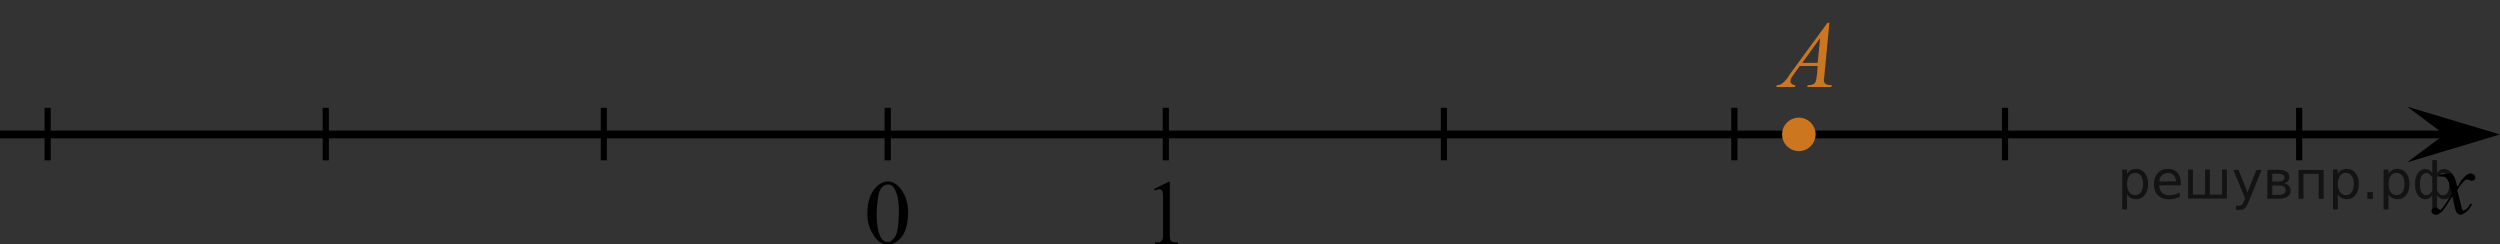 <?xml version="1.0" encoding="utf-8"?>
<!-- Generator: Adobe Illustrator 16.0.0, SVG Export Plug-In . SVG Version: 6.00 Build 0)  -->
<!DOCTYPE svg PUBLIC "-//W3C//DTD SVG 1.1//EN" "http://www.w3.org/Graphics/SVG/1.1/DTD/svg11.dtd">
<svg version="1.1" id="Слой_1" xmlns="http://www.w3.org/2000/svg" xmlns:xlink="http://www.w3.org/1999/xlink" x="0px" y="0px"
	 width="404.555px" height="39.563px" viewBox="0 0 404.555 39.563" enable-background="new 0 0 404.555 39.563"
	 xml:space="preserve">
<rect x="0" y="0" width="404.555" height="39.563" fill="#333333" stroke="none"/>
<line fill="none" stroke="#000000" stroke-width="1.25" stroke-linejoin="round" stroke-miterlimit="8" x1="0" y1="21.76" x2="399.054" y2="21.76"/>
<polygon points="395.554,21.76 389.554,17.262 404.554,21.76 389.554,26.26 "/>
<g>
	<g>
		<g>
			<g>
				<g>
					<g>
						<g>
							<g>
								<g>
									<g>
										<g>
											<g>
												<g>
													<g>
														<g>
															<g>
																<g>
																	<g>
																		<g>
																			<defs>
																				<rect id="SVGID_1_" x="390.954" y="25.062" width="12.399" height="13.698"/>
																			</defs>
																			<clipPath id="SVGID_2_">
																				<use xlink:href="#SVGID_1_"  overflow="visible"/>
																			</clipPath>
																			<g clip-path="url(#SVGID_2_)">
																				<path d="M396.755,28.062c0.199,0.3,0.398,0.5,0.5,0.8c0.1,0.2,0.199,0.601,0.398,1.398l0.602-1
																					c0.199-0.198,0.398-0.5,0.6-0.698c0.2-0.2,0.5-0.4,0.601-0.4c0.101-0.1,0.199-0.1,0.399-0.1s0.4,0.1,0.5,0.198
																					c0.101,0.102,0.2,0.201,0.2,0.4c0,0.2,0,0.301-0.101,0.4s-0.301,0.198-0.5,0.198c-0.101,0-0.199,0-0.301-0.1
																					c-0.199-0.1-0.398-0.1-0.5-0.1c-0.1,0-0.3,0.1-0.398,0.198c-0.301,0.302-0.7,0.802-1.102,1.5l0.602,2.5
																					c0.1,0.4,0.199,0.602,0.199,0.701c0.101,0.101,0.101,0.101,0.199,0.101c0.102,0,0.2-0.101,0.4-0.2
																					c0.3-0.2,0.5-0.5,0.7-0.899l0.3,0.101c-0.3,0.6-0.7,1.1-1.2,1.399c-0.3,0.199-0.5,0.299-0.7,0.299
																					c-0.3,0-0.5-0.198-0.699-0.5c-0.101-0.198-0.301-1-0.601-2.5c-0.8,1.302-1.399,2.201-1.8,2.602
																					c-0.3,0.2-0.601,0.398-0.9,0.398c-0.199,0-0.398-0.1-0.5-0.198c-0.1-0.101-0.199-0.302-0.199-0.4
																					c0-0.199,0.101-0.3,0.199-0.4c0.102-0.1,0.2-0.198,0.4-0.198s0.3,0.1,0.5,0.198c0.1,0.102,0.2,0.201,0.3,0.201
																					c0.101,0,0.101,0,0.2-0.101c0.2-0.2,0.5-0.602,0.899-1.2c0.399-0.6,0.699-1.1,0.801-1.3
																					c-0.301-1.2-0.5-1.8-0.5-1.899c-0.102-0.301-0.301-0.5-0.4-0.701c-0.2-0.1-0.399-0.198-0.8-0.198
																					c-0.101,0-0.2,0-0.4,0V28.26L396.755,28.062z"/>
																			</g>
																		</g>
																	</g>
																</g>
															</g>
														</g>
													</g>
												</g>
											</g>
										</g>
									</g>
								</g>
							</g>
						</g>
					</g>
				</g>
			</g>
		</g>
	</g>
</g>
<g>
	<g>
		<path d="M140.354,34.562c0-1.101,0.2-2.101,0.5-2.9c0.4-0.8,0.8-1.399,1.4-1.8c0.398-0.3,0.898-0.5,1.398-0.5
			c0.801,0,1.5,0.398,2.102,1.2c0.8,1,1.199,2.3,1.199,3.899c0,1.101-0.199,2.101-0.5,2.899c-0.301,0.8-0.801,1.398-1.301,1.7
			c-0.5,0.399-1,0.5-1.5,0.5c-1,0-1.8-0.601-2.398-1.7C140.654,36.962,140.354,35.862,140.354,34.562z M141.854,34.76
			c0,1.4,0.2,2.5,0.5,3.302c0.3,0.698,0.7,1.1,1.3,1.1c0.301,0,0.602-0.1,0.801-0.399c0.301-0.199,0.5-0.601,0.699-1.199
			c0.2-0.801,0.301-2,0.301-3.5c0-1.101-0.101-2.101-0.399-2.801c-0.2-0.601-0.4-1-0.7-1.199c-0.2-0.2-0.5-0.2-0.7-0.2
			c-0.3,0-0.6,0.101-0.898,0.399c-0.4,0.399-0.602,1-0.7,1.899C141.954,33.062,141.854,33.862,141.854,34.76z"/>
	</g>
</g>
<g>
	<g>
		<path d="M186.704,30.612l2.399-1.2h0.2v8.4c0,0.6,0,0.899,0.1,1c0,0.1,0.102,0.198,0.301,0.3c0.101,0.101,0.399,0.101,0.899,0.101
			v0.3h-3.7v-0.3c0.5,0,0.801,0,0.9-0.101c0.1-0.102,0.2-0.2,0.3-0.3c0.101-0.101,0.101-0.5,0.101-1.101v-5.301
			c0-0.699,0-1.199-0.101-1.4c0-0.198-0.1-0.299-0.2-0.299c-0.1-0.101-0.199-0.101-0.3-0.101c-0.2,0-0.399,0.101-0.7,0.2
			L186.704,30.612z"/>
	</g>
</g>
<path stroke="#D03B00" stroke-miterlimit="10" d="M225.354,15.262"/>
<path fill="#FFFFFF" stroke="#000000" stroke-miterlimit="10" d="M315.854,7.262"/>
<line fill="none" stroke="#000000" stroke-miterlimit="10" x1="188.654" y1="17.442" x2="188.654" y2="25.942"/>
<line fill="none" stroke="#000000" stroke-miterlimit="10" x1="233.654" y1="17.442" x2="233.654" y2="25.942"/>
<line fill="none" stroke="#000000" stroke-miterlimit="10" x1="280.654" y1="17.442" x2="280.654" y2="25.942"/>
<line fill="none" stroke="#000000" stroke-miterlimit="10" x1="324.454" y1="17.442" x2="324.454" y2="25.942"/>
<line fill="none" stroke="#000000" stroke-miterlimit="10" x1="372.054" y1="17.442" x2="372.054" y2="25.942"/>
<line fill="none" stroke="#000000" stroke-miterlimit="10" x1="143.654" y1="17.442" x2="143.654" y2="25.942"/>
<g>
	<g>
		<g>
			<g>
				<g>
					<g>
						<g>
							<g>
								<g>
									<g>
										<g>
											<g>
												<g>
													<g>
														<g>
															<g>
																<g>
																	<g>
																		<g>
																			<g>
																				<g>
																					<g>
																						<g>
																							<g>
																								<g>
																									<defs>
																										<rect id="SVGID_3_" x="284.54" y="0.176" width="15.1" height="16.7"/>
																									</defs>
																									<clipPath id="SVGID_4_">
																										<use xlink:href="#SVGID_3_"  overflow="visible"/>
																									</clipPath>
																									<g clip-path="url(#SVGID_4_)">
																										<g enable-background="new    ">
																											<path fill="#CC761F" d="M296.04,3.676l-0.8,8.4c0,0.4-0.102,0.7-0.102,0.8c0,0.2,0,0.4,0.102,0.5
																												c0.1,0.101,0.198,0.3,0.398,0.3c0.2,0.101,0.4,0.101,0.8,0.101l-0.1,0.3h-3.9l0.102-0.3h0.2
																												c0.3,0,0.6-0.101,0.8-0.2c0.1-0.1,0.3-0.3,0.3-0.5c0.1-0.2,0.1-0.5,0.2-1.1l0.1-1.301h-2.899l-1,1.4
																												c-0.2,0.3-0.4,0.5-0.4,0.7c-0.1,0.1-0.1,0.3-0.1,0.399c0,0.2,0.1,0.301,0.198,0.4
																												c0.102,0.1,0.302,0.2,0.602,0.2l-0.102,0.3h-3l0.102-0.3c0.398,0,0.7-0.101,1-0.4
																												c0.3-0.2,0.7-0.7,1.2-1.5l6-8.2H296.04L296.04,3.676z M294.54,6.176l-2.9,4h2.5L294.54,6.176z"/>
																										</g>
																									</g>
																								</g>
																							</g>
																						</g>
																					</g>
																				</g>
																			</g>
																		</g>
																	</g>
																</g>
															</g>
														</g>
													</g>
												</g>
											</g>
										</g>
									</g>
								</g>
							</g>
						</g>
					</g>
				</g>
			</g>
		</g>
	</g>
</g>
<circle fill="#CC761F" stroke="#CC761F" stroke-width="0.75" stroke-miterlimit="10" cx="291.09" cy="21.745" r="2.339"/>
<line fill="none" stroke="#000000" stroke-miterlimit="10" x1="97.713" y1="17.442" x2="97.713" y2="25.942"/>
<line fill="none" stroke="#000000" stroke-miterlimit="10" x1="52.713" y1="17.442" x2="52.713" y2="25.942"/>
<line fill="none" stroke="#000000" stroke-miterlimit="10" x1="7.713" y1="17.442" x2="7.713" y2="25.942"/>
<g>
	<path fill-opacity="0.4" d="M344.199,31.4v2.479h-0.77V27.44h0.77v0.71c0.16-0.28,0.363-0.487,0.61-0.62
		c0.247-0.134,0.54-0.2,0.88-0.2c0.566,0,1.026,0.227,1.38,0.68c0.354,0.454,0.53,1.044,0.53,1.771c0,0.733-0.177,1.323-0.53,1.77
		c-0.354,0.454-0.813,0.681-1.38,0.681c-0.34,0-0.633-0.067-0.88-0.2c-0.247-0.134-0.45-0.34-0.61-0.62V31.4z M346.81,29.77
		c0-0.567-0.117-1.007-0.35-1.32c-0.233-0.32-0.551-0.48-0.95-0.48c-0.407,0-0.727,0.16-0.96,0.48s-0.351,0.76-0.351,1.32
		c0,0.566,0.117,1.01,0.351,1.33c0.233,0.319,0.553,0.479,0.96,0.479c0.406,0,0.723-0.16,0.95-0.479
		C346.693,30.78,346.81,30.337,346.81,29.77z"/>
	<path fill-opacity="0.4" d="M352.9,29.6v0.38h-3.52c0.033,0.526,0.189,0.93,0.47,1.21c0.286,0.273,0.684,0.41,1.189,0.41
		c0.294,0,0.577-0.037,0.851-0.11c0.28-0.073,0.554-0.184,0.82-0.33v0.72c-0.273,0.113-0.557,0.204-0.851,0.271
		c-0.286,0.06-0.58,0.09-0.88,0.09c-0.747,0-1.337-0.217-1.77-0.65c-0.434-0.433-0.65-1.02-0.65-1.76c0-0.767,0.207-1.373,0.62-1.82
		c0.413-0.453,0.97-0.68,1.67-0.68c0.627,0,1.123,0.203,1.49,0.61c0.366,0.399,0.55,0.95,0.55,1.649L352.9,29.6z M352.13,29.37
		c-0.007-0.42-0.124-0.753-0.351-1c-0.227-0.253-0.529-0.38-0.91-0.38c-0.427,0-0.77,0.12-1.029,0.36
		c-0.254,0.239-0.4,0.58-0.44,1.02H352.13z"/>
	<path fill-opacity="0.4" d="M357.6,31.5h1.979v-4.05h0.771v4.67h-6.26v-4.67h0.77v4.05h1.97v-4.05h0.771V31.5z"/>
	<path fill-opacity="0.4" d="M363.9,32.6c-0.22,0.553-0.43,0.916-0.63,1.09c-0.207,0.166-0.48,0.25-0.82,0.25h-0.609V33.3h0.449
		c0.214,0,0.377-0.05,0.49-0.149c0.113-0.101,0.243-0.337,0.391-0.71l0.14-0.351l-1.89-4.59h0.81l1.46,3.65l1.46-3.65h0.811
		L363.9,32.6z"/>
	<path fill-opacity="0.4" d="M367.699,30v1.54h1.09c0.354,0,0.62-0.066,0.801-0.2c0.187-0.133,0.279-0.323,0.279-0.569
		c0-0.254-0.093-0.443-0.279-0.57c-0.188-0.134-0.454-0.2-0.801-0.2H367.699z M367.699,28.1v1.29h1.011
		c0.286,0,0.522-0.057,0.71-0.171c0.187-0.113,0.279-0.272,0.279-0.479s-0.093-0.363-0.279-0.47c-0.188-0.113-0.424-0.17-0.71-0.17
		H367.699z M366.93,27.49h1.82c0.546,0,0.966,0.1,1.26,0.3c0.293,0.2,0.439,0.483,0.439,0.851c0,0.286-0.076,0.513-0.229,0.68
		s-0.377,0.27-0.67,0.31c0.354,0.067,0.626,0.207,0.819,0.42c0.193,0.214,0.29,0.478,0.29,0.79c0,0.414-0.159,0.737-0.479,0.971
		c-0.32,0.227-0.776,0.34-1.37,0.34h-1.9L366.93,27.49z"/>
	<path fill-opacity="0.4" d="M376,27.5v4.67h-0.771v-4.05h-2.49v4.05h-0.77V27.5H376z"/>
	<path fill-opacity="0.4" d="M378.3,31.4v2.479h-0.771V27.44h0.771v0.71c0.159-0.28,0.363-0.487,0.609-0.62
		c0.247-0.134,0.54-0.2,0.88-0.2c0.567,0,1.027,0.227,1.381,0.68c0.353,0.454,0.529,1.044,0.529,1.771
		c0,0.733-0.177,1.323-0.529,1.77c-0.354,0.454-0.813,0.681-1.381,0.681c-0.34,0-0.633-0.067-0.88-0.2
		c-0.246-0.134-0.45-0.34-0.609-0.62V31.4z M380.909,29.77c0-0.567-0.116-1.007-0.35-1.32c-0.233-0.32-0.55-0.48-0.95-0.48
		c-0.406,0-0.727,0.16-0.96,0.48s-0.35,0.76-0.35,1.32c0,0.566,0.116,1.01,0.35,1.33c0.233,0.319,0.554,0.479,0.96,0.479
		s0.724-0.16,0.95-0.479C380.793,30.78,380.909,30.337,380.909,29.77z"/>
	<path fill-opacity="0.4" d="M383.1,31.1h0.88v1.06h-0.88V31.1z"/>
	<path fill-opacity="0.4" d="M386.5,31.4v2.479h-0.771V27.44h0.771v0.71c0.159-0.28,0.363-0.487,0.609-0.62
		c0.247-0.134,0.54-0.2,0.88-0.2c0.567,0,1.027,0.227,1.38,0.68c0.354,0.454,0.53,1.044,0.53,1.771c0,0.733-0.177,1.323-0.53,1.77
		c-0.353,0.454-0.813,0.681-1.38,0.681c-0.34,0-0.633-0.067-0.88-0.2c-0.246-0.134-0.45-0.34-0.609-0.62V31.4z M389.11,29.77
		c0-0.567-0.116-1.007-0.35-1.32c-0.233-0.32-0.551-0.48-0.95-0.48c-0.407,0-0.727,0.16-0.96,0.48s-0.351,0.76-0.351,1.32
		c0,0.566,0.117,1.01,0.351,1.33c0.233,0.319,0.553,0.479,0.96,0.479c0.406,0,0.724-0.16,0.95-0.479
		C388.993,30.78,389.11,30.337,389.11,29.77z"/>
	<path fill-opacity="0.4" d="M391.6,29.8c0,0.653,0.1,1.12,0.3,1.4c0.2,0.273,0.474,0.41,0.82,0.41c0.273,0,0.566-0.233,0.88-0.7
		v-2.22c-0.313-0.467-0.606-0.7-0.88-0.7c-0.34,0-0.613,0.14-0.82,0.42C391.699,28.683,391.6,29.146,391.6,29.8z M393.6,33.9v-2.37
		c-0.16,0.26-0.33,0.443-0.51,0.55c-0.181,0.106-0.387,0.16-0.62,0.16c-0.467,0-0.86-0.213-1.181-0.64
		c-0.319-0.434-0.479-1.03-0.479-1.79c0-0.767,0.16-1.367,0.479-1.801c0.327-0.439,0.721-0.659,1.181-0.659
		c0.233,0,0.439,0.053,0.62,0.159c0.187,0.107,0.356,0.29,0.51,0.551v-2.15h0.77v2.15c0.16-0.261,0.33-0.443,0.511-0.551
		c0.187-0.106,0.393-0.159,0.62-0.159c0.466,0,0.859,0.22,1.18,0.659c0.326,0.44,0.49,1.04,0.49,1.801
		c0,0.767-0.164,1.363-0.49,1.79c-0.32,0.427-0.714,0.64-1.18,0.64c-0.233,0-0.44-0.054-0.62-0.16
		c-0.181-0.106-0.351-0.29-0.511-0.55v2.37H393.6z M396.369,29.8c0-0.653-0.1-1.116-0.3-1.39c-0.2-0.28-0.47-0.42-0.81-0.42
		c-0.273,0-0.566,0.233-0.88,0.7v2.22c0.313,0.467,0.606,0.7,0.88,0.7c0.34,0,0.609-0.137,0.81-0.41
		C396.27,30.92,396.369,30.453,396.369,29.8z"/>
</g>
<g style="stroke:none;fill:#000;fill-opacity:0.40"><path d="m 344.2,31.4 v 2.48 h -0.77 v -6.44 h 0.77 v 0.71 q 0.24,-0.42 0.61,-0.62 0.37,-0.20 0.88,-0.20 0.85,0 1.38,0.68 0.53,0.68 0.53,1.77 0,1.10 -0.53,1.77 -0.53,0.68 -1.38,0.68 -0.51,0 -0.88,-0.20 -0.37,-0.20 -0.61,-0.62 z m 2.61,-1.63 q 0,-0.85 -0.35,-1.32 -0.35,-0.48 -0.95,-0.48 -0.61,0 -0.96,0.48 -0.35,0.48 -0.35,1.32 0,0.85 0.35,1.33 0.35,0.48 0.96,0.48 0.61,0 0.95,-0.48 0.35,-0.48 0.35,-1.33 z"/><path d="m 352.9,29.6 v 0.38 h -3.52 q 0.05,0.79 0.47,1.21 0.43,0.41 1.19,0.41 0.44,0 0.85,-0.11 0.42,-0.11 0.82,-0.33 v 0.72 q -0.41,0.17 -0.85,0.27 -0.43,0.09 -0.88,0.09 -1.12,0 -1.77,-0.65 -0.65,-0.65 -0.65,-1.76 0,-1.15 0.62,-1.82 0.62,-0.68 1.67,-0.68 0.94,0 1.49,0.61 0.55,0.60 0.55,1.65 z m -0.77,-0.23 q -0.01,-0.63 -0.35,-1.00 -0.34,-0.38 -0.91,-0.38 -0.64,0 -1.03,0.36 -0.38,0.36 -0.44,1.02 z"/><path d="m 357.6,31.5 h 1.98 v -4.05 h 0.77 v 4.67 h -6.26 v -4.67 h 0.77 v 4.05 h 1.97 v -4.05 h 0.77 z"/><path d="m 363.9,32.6 q -0.33,0.83 -0.63,1.09 -0.31,0.25 -0.82,0.25 h -0.61 v -0.64 h 0.45 q 0.32,0 0.49,-0.15 0.17,-0.15 0.39,-0.71 l 0.14,-0.35 -1.89,-4.59 h 0.81 l 1.46,3.65 1.46,-3.65 h 0.81 z"/><path d="m 367.7,30.0 v 1.54 h 1.09 q 0.53,0 0.80,-0.20 0.28,-0.20 0.28,-0.57 0,-0.38 -0.28,-0.57 -0.28,-0.20 -0.80,-0.20 z m 0,-1.90 v 1.29 h 1.01 q 0.43,0 0.71,-0.17 0.28,-0.17 0.28,-0.48 0,-0.31 -0.28,-0.47 -0.28,-0.17 -0.71,-0.17 z m -0.77,-0.61 h 1.82 q 0.82,0 1.26,0.30 0.44,0.30 0.44,0.85 0,0.43 -0.23,0.68 -0.23,0.25 -0.67,0.31 0.53,0.10 0.82,0.42 0.29,0.32 0.29,0.79 0,0.62 -0.48,0.97 -0.48,0.34 -1.37,0.34 h -1.90 z"/><path d="m 376.0,27.5 v 4.67 h -0.77 v -4.05 h -2.49 v 4.05 h -0.77 v -4.67 z"/><path d="m 378.3,31.4 v 2.48 h -0.77 v -6.44 h 0.77 v 0.71 q 0.24,-0.42 0.61,-0.62 0.37,-0.20 0.88,-0.20 0.85,0 1.38,0.68 0.53,0.68 0.53,1.77 0,1.10 -0.53,1.77 -0.53,0.68 -1.38,0.68 -0.51,0 -0.88,-0.20 -0.37,-0.20 -0.61,-0.62 z m 2.61,-1.63 q 0,-0.85 -0.35,-1.32 -0.35,-0.48 -0.95,-0.48 -0.61,0 -0.96,0.48 -0.35,0.48 -0.35,1.32 0,0.85 0.35,1.33 0.35,0.48 0.96,0.48 0.61,0 0.95,-0.48 0.35,-0.48 0.35,-1.33 z"/><path d="m 383.1,31.1 h 0.88 v 1.06 h -0.88 z"/><path d="m 386.5,31.4 v 2.48 h -0.77 v -6.44 h 0.77 v 0.71 q 0.24,-0.42 0.61,-0.62 0.37,-0.20 0.88,-0.20 0.85,0 1.38,0.68 0.53,0.68 0.53,1.77 0,1.10 -0.53,1.77 -0.53,0.68 -1.38,0.68 -0.51,0 -0.88,-0.20 -0.37,-0.20 -0.61,-0.62 z m 2.61,-1.63 q 0,-0.85 -0.35,-1.32 -0.35,-0.48 -0.95,-0.48 -0.61,0 -0.96,0.48 -0.35,0.48 -0.35,1.32 0,0.85 0.35,1.33 0.35,0.48 0.96,0.48 0.61,0 0.95,-0.48 0.35,-0.48 0.35,-1.33 z"/><path d="m 391.6,29.8 q 0,0.98 0.30,1.40 0.30,0.41 0.82,0.41 0.41,0 0.88,-0.70 v -2.22 q -0.47,-0.70 -0.88,-0.70 -0.51,0 -0.82,0.42 -0.30,0.41 -0.30,1.39 z m 2,4.10 v -2.37 q -0.24,0.39 -0.51,0.55 -0.27,0.16 -0.62,0.16 -0.70,0 -1.18,-0.64 -0.48,-0.65 -0.48,-1.79 0,-1.15 0.48,-1.80 0.49,-0.66 1.18,-0.66 0.35,0 0.62,0.16 0.28,0.16 0.51,0.55 v -2.15 h 0.77 v 2.15 q 0.24,-0.39 0.51,-0.55 0.28,-0.16 0.62,-0.16 0.70,0 1.18,0.66 0.49,0.66 0.49,1.80 0,1.15 -0.49,1.79 -0.48,0.64 -1.18,0.64 -0.35,0 -0.62,-0.16 -0.27,-0.16 -0.51,-0.55 v 2.37 z m 2.77,-4.10 q 0,-0.98 -0.30,-1.39 -0.30,-0.42 -0.81,-0.42 -0.41,0 -0.88,0.70 v 2.22 q 0.47,0.70 0.88,0.70 0.51,0 0.81,-0.41 0.30,-0.42 0.30,-1.40 z"/></g></svg>

<!--File created and owned by https://sdamgia.ru. Copying is prohibited. All rights reserved.-->

